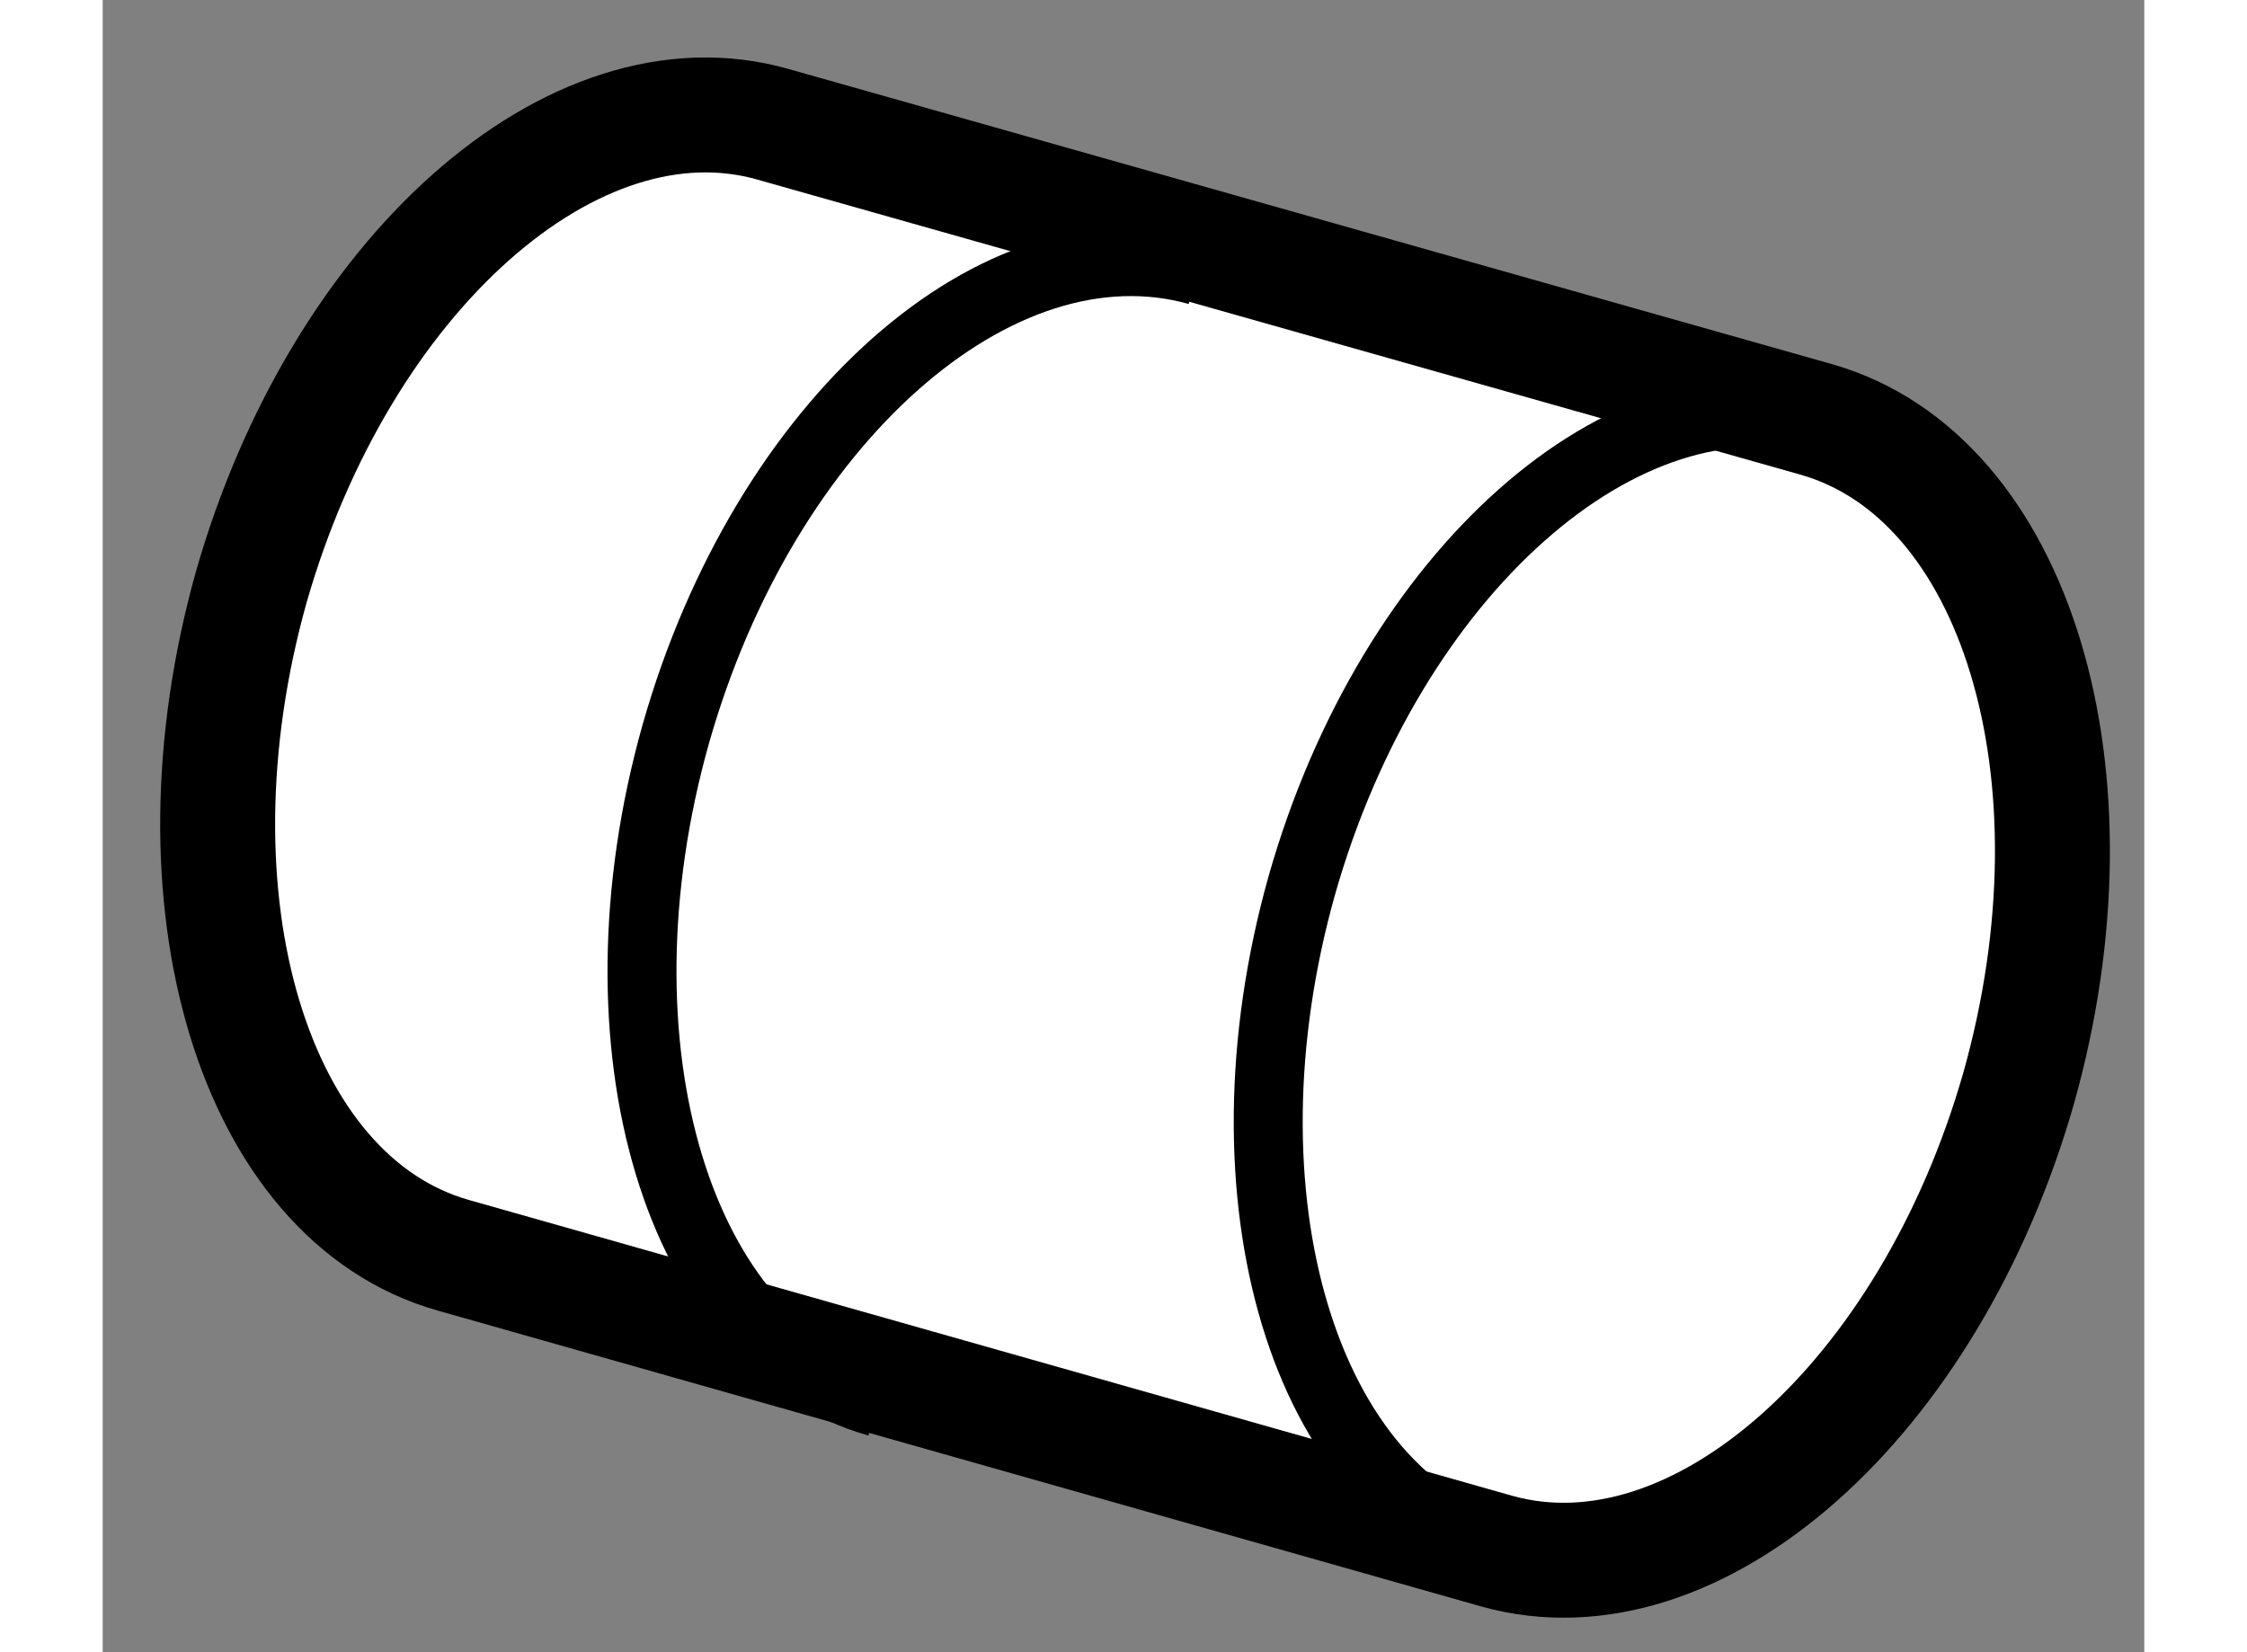 <?xml version="1.0" encoding="utf-8"?>
<!-- Generator: Adobe Illustrator 15.1.0, SVG Export Plug-In . SVG Version: 6.00 Build 0)  -->
<!DOCTYPE svg PUBLIC "-//W3C//DTD SVG 1.1//EN" "http://www.w3.org/Graphics/SVG/1.1/DTD/svg11.dtd">
<svg version="1.1" xmlns="http://www.w3.org/2000/svg" xmlns:xlink="http://www.w3.org/1999/xlink" x="0px" y="0px" width="244.8px"
	 height="180px" viewBox="110.519 152.106 8.882 7.188" enable-background="new 0 0 244.8 180" xml:space="preserve">
	
<rect x="110.519" y="152.106" width="8.882" height="7.188" fill="#808080" stroke="none"/>
	
<g><path fill="#FFFFFF" stroke="#000000" stroke-width="0.5" d="M116.583,158.854c0.869,0.244,1.884-0.656,2.272-2.016
			c0.382-1.36-0.009-2.658-0.88-2.907l-4.539-1.284c-0.869-0.248-1.883,0.656-2.271,2.014c-0.381,1.36,0.009,2.66,0.879,2.906
			L116.583,158.854z"></path><path fill="none" stroke="#000000" stroke-width="0.3" d="M118.008,153.94c-0.867-0.245-1.886,0.659-2.272,2.017
			c-0.382,1.357,0.009,2.659,0.878,2.905"></path><path fill="none" stroke="#000000" stroke-width="0.3" d="M115.284,153.284c-0.87-0.244-1.886,0.656-2.272,2.016
			c-0.383,1.359,0.009,2.661,0.879,2.907"></path></g>


</svg>